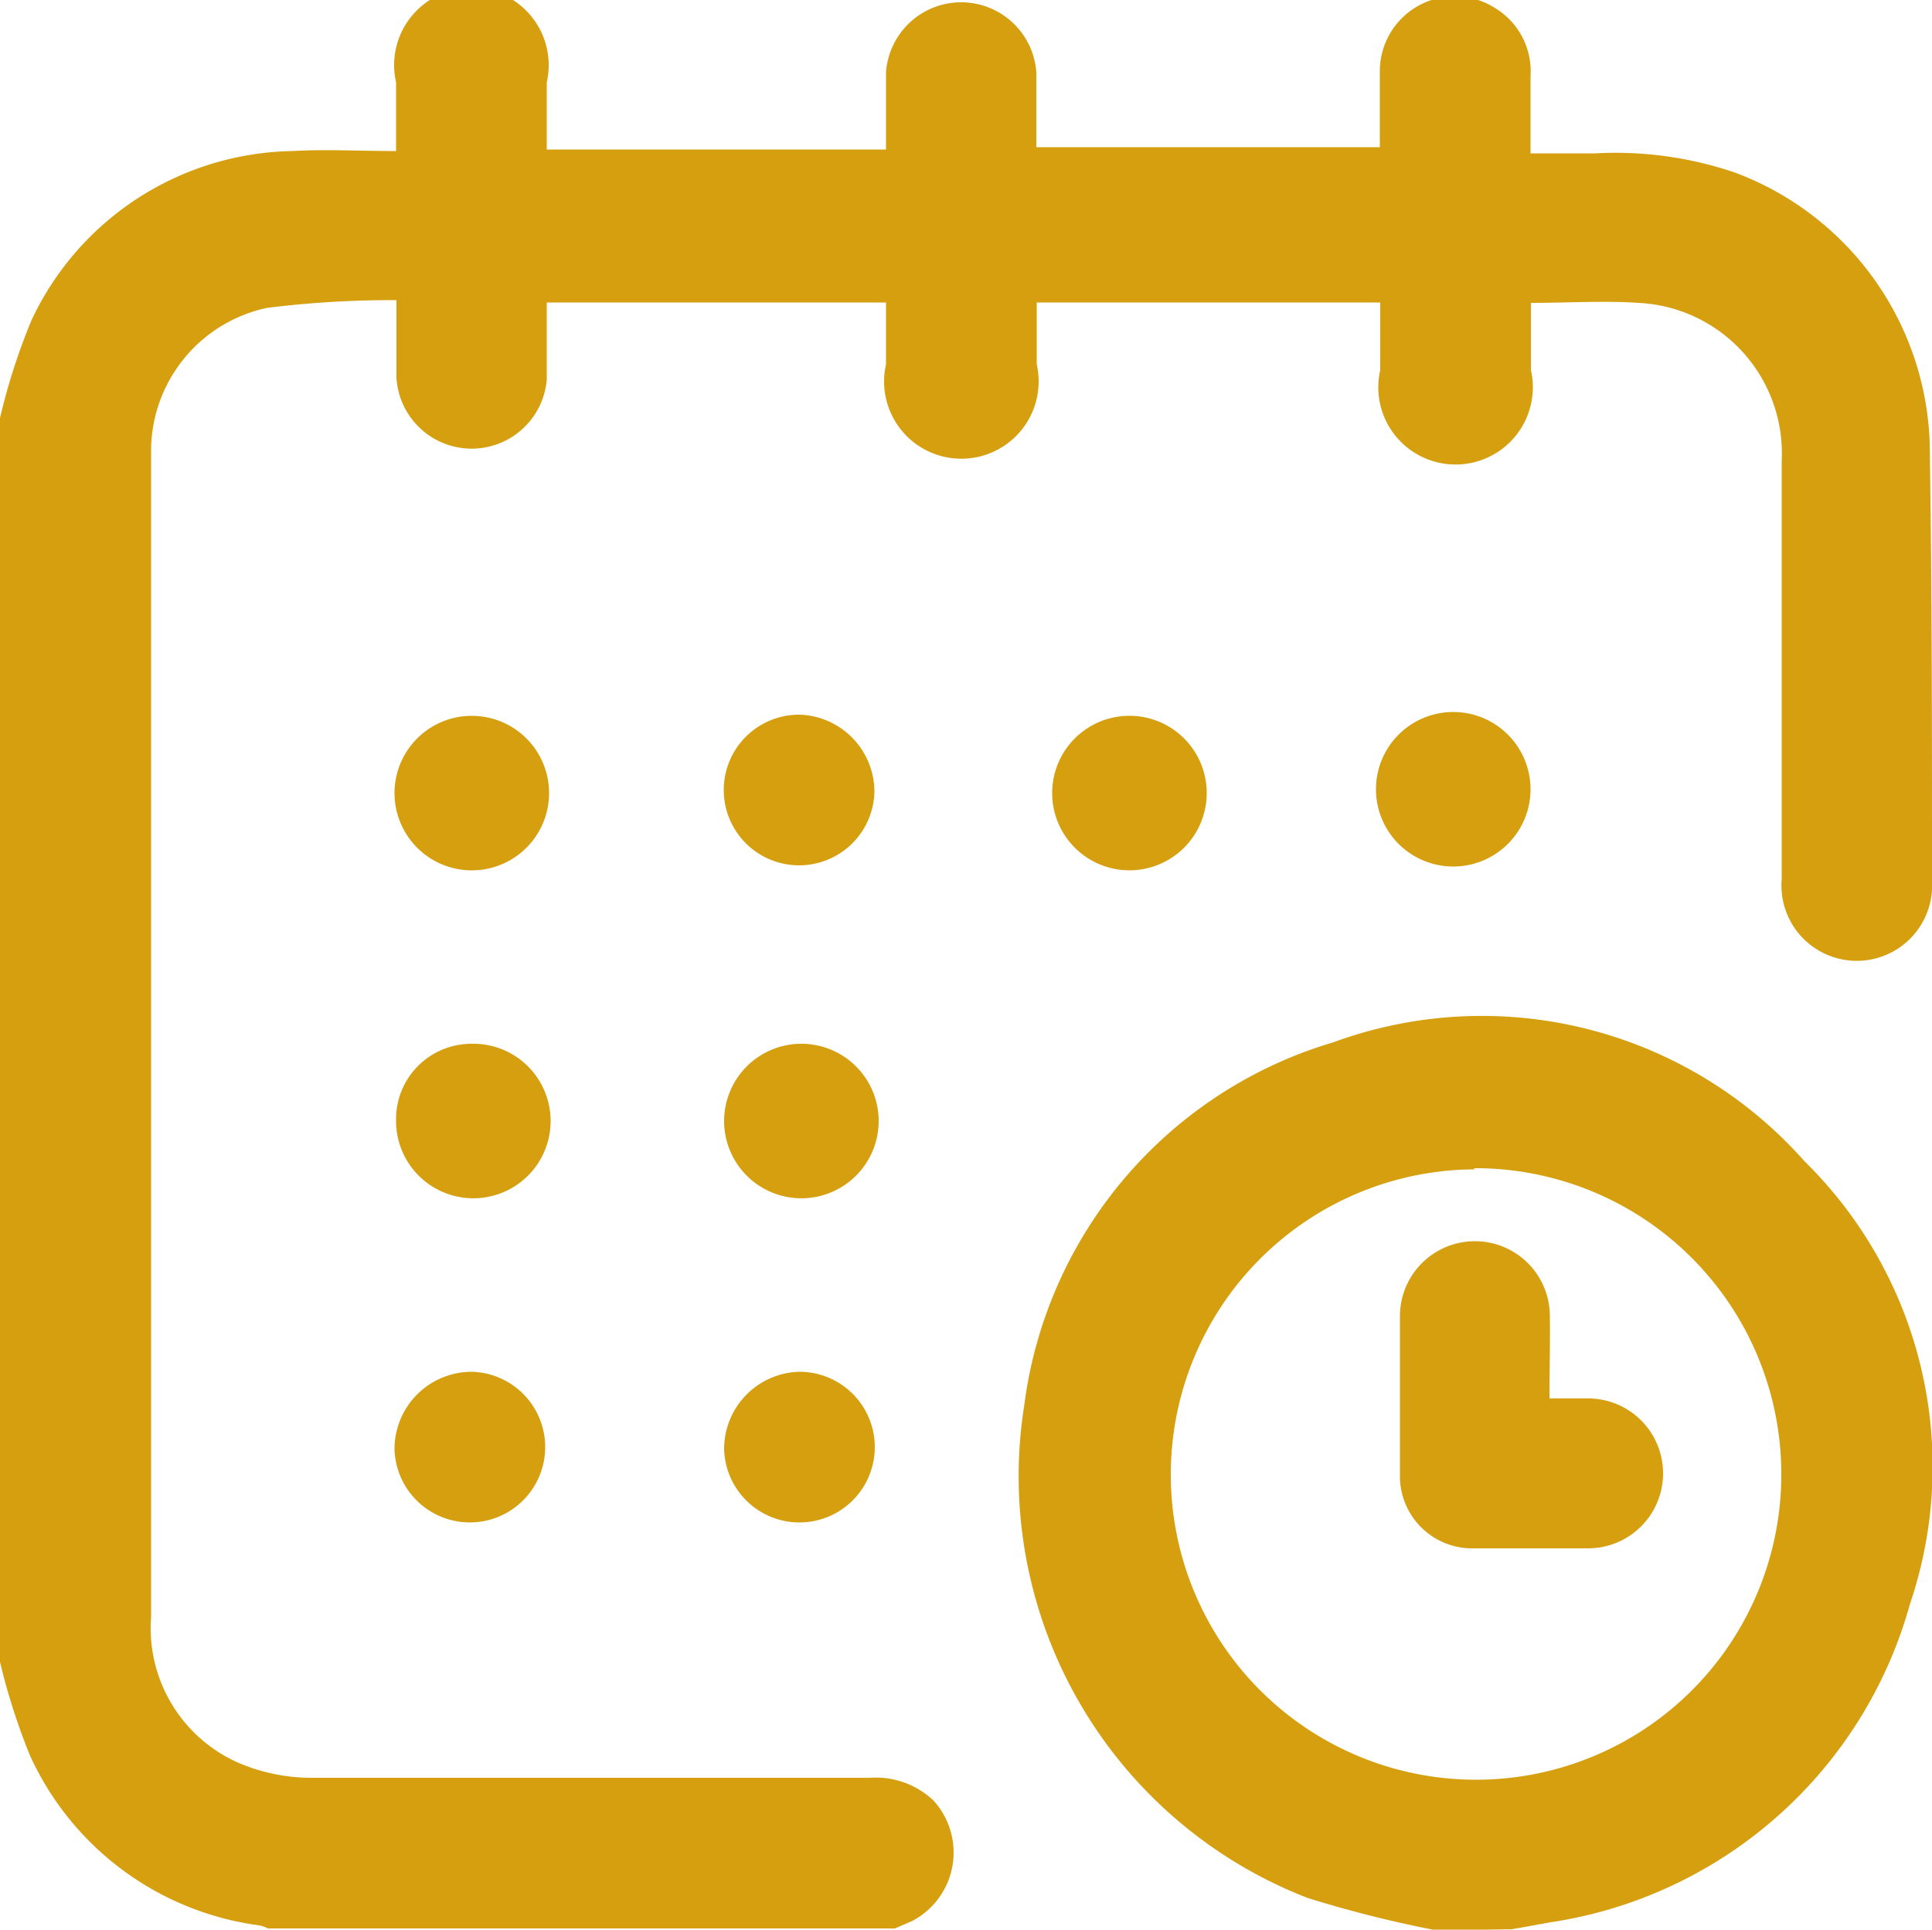 <svg id="Layer_1" data-name="Layer 1" xmlns="http://www.w3.org/2000/svg" viewBox="0 0 50 49.95"><defs><style>.cls-1{fill:#d59f0f;}</style></defs><path class="cls-1" d="M2,12.85a16.46,16.46,0,0,1,.81-2.52A7.6,7.6,0,0,1,9.57,5.94c.87-.05,1.75,0,2.68,0,0-.62,0-1.2,0-1.78a2,2,0,1,1,3.9,0V5.9h8.78c0-.65,0-1.31,0-2a1.95,1.95,0,0,1,3.89,0c0,.63,0,1.27,0,1.94h8.89c0-.65,0-1.31,0-2a1.94,1.94,0,0,1,3-1.59A1.91,1.91,0,0,1,41.61,4c0,.64,0,1.27,0,2,.58,0,1.12,0,1.67,0a9.6,9.6,0,0,1,3.6.49,7.75,7.75,0,0,1,5.06,7C52,17.23,52,21,52,24.84a1.95,1.95,0,1,1-3.89-.05c0-3.61,0-7.22,0-10.83A3.9,3.9,0,0,0,44.4,9.87c-.9-.06-1.81,0-2.78,0,0,.59,0,1.17,0,1.74a2,2,0,1,1-3.9,0V9.86H28.83v1.6a2,2,0,1,1-3.9,0V9.86H16.15c0,.64,0,1.3,0,2a1.95,1.95,0,0,1-3.89-.06c0-.63,0-1.25,0-2A25.87,25.87,0,0,0,8.91,10a3.79,3.79,0,0,0-3,3.68c0,.13,0,.26,0,.39V43.89a3.81,3.81,0,0,0,2.21,3.75,4.81,4.81,0,0,0,2,.41c4.8,0,9.59,0,14.39,0a2.17,2.17,0,0,1,1.65.59,2,2,0,0,1-.56,3.12l-.44.19H8.93a.83.83,0,0,0-.22-.08,7.62,7.62,0,0,1-5.94-4.41A16.75,16.75,0,0,1,2,45.05Z" transform="translate(-2 -2.03)"/><path class="cls-1" d="M39.18,52a30.77,30.77,0,0,1-3.34-.84,11.71,11.71,0,0,1-7.33-12.77,11.3,11.3,0,0,1,8-9.38A11.15,11.15,0,0,1,48.7,32.09a11.08,11.08,0,0,1,2.73,11.46,11.41,11.41,0,0,1-9.3,8.24l-1,.18Zm1-19.7a7.9,7.9,0,1,0,7.92,7.89A7.92,7.92,0,0,0,40.13,32.27Z" transform="translate(-2 -2.03)"/><path class="cls-1" d="M14.21,20.56a2,2,0,1,1-2,2A2,2,0,0,1,14.21,20.56Z" transform="translate(-2 -2.03)"/><path class="cls-1" d="M24.63,22.53a1.95,1.95,0,1,1-1.94-2A2,2,0,0,1,24.63,22.53Z" transform="translate(-2 -2.03)"/><path class="cls-1" d="M31.17,20.56a2,2,0,1,1-1.94,2A2,2,0,0,1,31.17,20.56Z" transform="translate(-2 -2.03)"/><path class="cls-1" d="M39.67,24.46a2,2,0,1,1,1.94-2A2,2,0,0,1,39.67,24.46Z" transform="translate(-2 -2.03)"/><path class="cls-1" d="M14.18,29.05a2,2,0,1,1-1.93,2A1.95,1.95,0,0,1,14.18,29.05Z" transform="translate(-2 -2.03)"/><path class="cls-1" d="M22.68,29.05a2,2,0,1,1-1.94,2A2,2,0,0,1,22.68,29.05Z" transform="translate(-2 -2.03)"/><path class="cls-1" d="M14.21,37.54a1.95,1.95,0,1,1-2,2A2,2,0,0,1,14.21,37.54Z" transform="translate(-2 -2.03)"/><path class="cls-1" d="M22.67,37.54a1.95,1.95,0,1,1-1.93,2A2,2,0,0,1,22.67,37.54Z" transform="translate(-2 -2.03)"/><path class="cls-1" d="M42.1,38.23c.38,0,.69,0,1,0a1.94,1.94,0,0,1,0,3.88c-1,0-2.05,0-3.07,0a1.87,1.87,0,0,1-1.8-1.83c0-1.39,0-2.79,0-4.18a1.94,1.94,0,0,1,3.88,0C42.12,36.77,42.1,37.47,42.1,38.23Z" transform="translate(-2 -2.03)"/></svg>